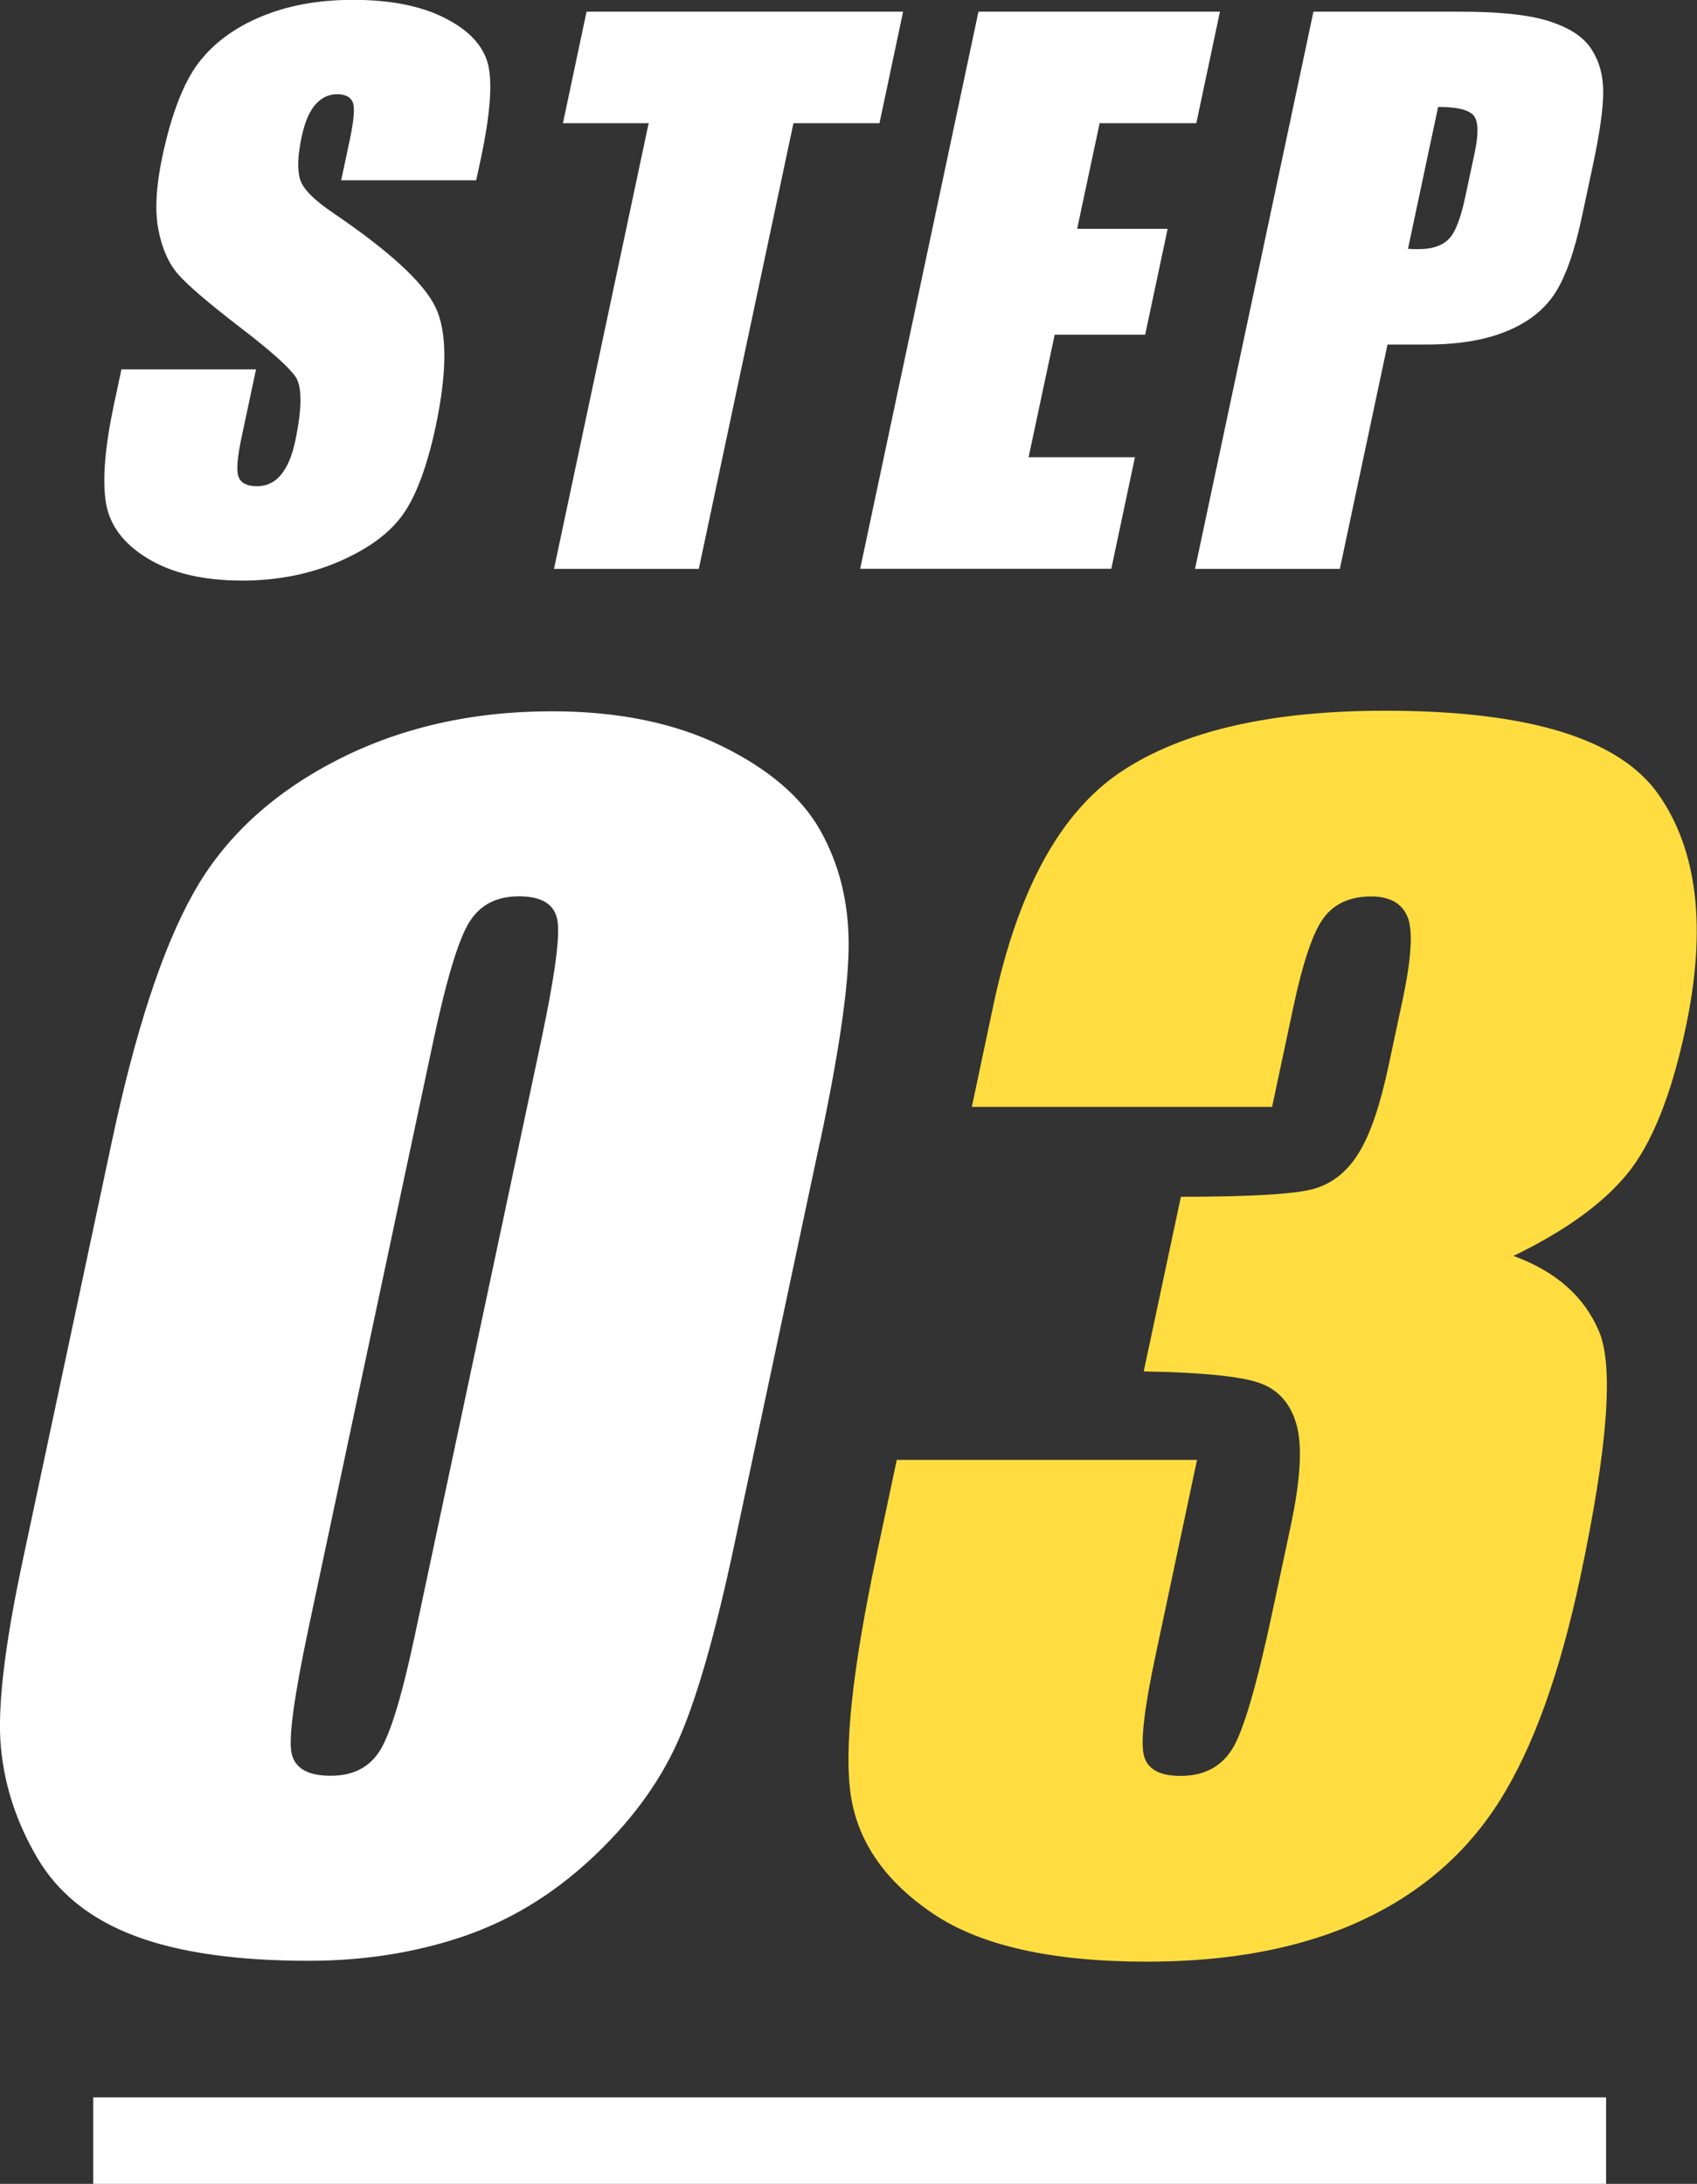 <?xml version="1.0" encoding="UTF-8"?><svg id="_レイヤー_2" xmlns="http://www.w3.org/2000/svg" viewBox="0 0 117.78 151.55"><rect x="0" y="0" width="117.78" height="151.55" fill="#333333" stroke="none"/><g id="_レイヤー_1-2"><g id="icon_x5F_flow_x5F_03"><path d="M56.91,79.23l-5.92,27.85c-1.34,6.33-2.67,10.94-3.97,13.82-1.3,2.89-3.3,5.59-6,8.1-2.7,2.51-5.7,4.32-8.99,5.42-3.29,1.1-6.83,1.65-10.62,1.65-4.99,0-9.01-.58-12.06-1.73s-5.31-2.95-6.75-5.39c-1.44-2.44-2.29-5.01-2.54-7.71s.25-6.99,1.5-12.87l6.2-29.14c1.63-7.67,3.51-13.41,5.65-17.23,2.13-3.82,5.42-6.88,9.84-9.18,4.43-2.3,9.44-3.46,15.05-3.46,4.57,0,8.5.8,11.77,2.4,3.27,1.6,5.55,3.55,6.85,5.85,1.3,2.3,1.96,4.9,1.98,7.79.02,2.89-.64,7.5-1.98,13.82ZM37.56,72.21c.94-4.44,1.32-7.21,1.13-8.33-.19-1.12-1.08-1.68-2.66-1.68s-2.7.59-3.45,1.78c-.75,1.19-1.58,3.93-2.5,8.23l-8.66,40.75c-1.03,4.85-1.42,7.77-1.17,8.77.25,1,1.15,1.5,2.7,1.5s2.69-.58,3.42-1.75c.73-1.17,1.53-3.8,2.4-7.89l8.79-41.37Z" style="fill:#fff;"/><path d="M105.03,87.15c2.94,1.07,4.92,2.81,5.95,5.24,1.03,2.43.6,8.11-1.3,17.06-1.41,6.64-3.26,11.79-5.56,15.46s-5.5,6.45-9.62,8.36c-4.12,1.91-9.09,2.86-14.9,2.86-6.6,0-11.55-1.11-14.84-3.33-3.29-2.22-5.19-4.93-5.7-8.15-.5-3.22.09-8.79,1.78-16.74l1.4-6.6h20.84l-2.88,13.57c-.77,3.61-1.04,5.91-.82,6.89.22.98,1.07,1.47,2.55,1.47,1.62,0,2.81-.62,3.59-1.86.78-1.24,1.72-4.47,2.83-9.7l1.23-5.78c.68-3.2.82-5.54.41-7.02-.41-1.48-1.27-2.45-2.58-2.91-1.31-.46-3.99-.73-8.03-.8l2.58-12.12c4.95,0,8.05-.19,9.3-.57,1.25-.38,2.27-1.2,3.05-2.48.79-1.27,1.47-3.27,2.05-5.98l.99-4.64c.62-2.92.73-4.85.33-5.78-.4-.93-1.24-1.39-2.52-1.39-1.44,0-2.54.49-3.28,1.47-.74.98-1.45,3.07-2.13,6.27l-1.46,6.86h-20.84l1.51-7.12c1.7-7.98,4.66-13.37,8.9-16.17,4.24-2.8,10.33-4.2,18.28-4.2,9.94,0,16.27,1.94,18.98,5.83,2.71,3.88,3.34,9.28,1.87,16.19-.99,4.67-2.35,8.05-4.06,10.13-1.71,2.08-4.35,3.98-7.92,5.7Z" style="fill:#ffdd40;"/><path d="M33.02,12.51h-9.34l.61-2.87c.28-1.34.35-2.19.19-2.55-.16-.37-.52-.55-1.08-.55-.61,0-1.11.25-1.53.74-.42.49-.73,1.24-.94,2.25-.27,1.29-.31,2.26-.1,2.92.19.65.97,1.44,2.34,2.36,3.91,2.66,6.27,4.84,7.07,6.54.8,1.7.8,4.45,0,8.24-.59,2.75-1.34,4.79-2.26,6.09-.92,1.31-2.4,2.4-4.43,3.28-2.04.88-4.28,1.33-6.73,1.33-2.69,0-4.88-.51-6.56-1.53-1.69-1.02-2.66-2.32-2.91-3.89s-.07-3.81.54-6.71l.54-2.53h9.34l-1,4.7c-.31,1.45-.38,2.38-.2,2.79.17.42.6.62,1.27.62s1.22-.26,1.66-.79c.44-.53.77-1.3.99-2.34.48-2.28.49-3.76.02-4.47-.49-.7-1.81-1.87-3.96-3.51-2.15-1.66-3.55-2.86-4.2-3.61-.65-.75-1.11-1.78-1.36-3.1-.25-1.32-.16-3.01.28-5.06.63-2.96,1.47-5.12,2.51-6.5,1.05-1.37,2.5-2.44,4.35-3.21,1.85-.77,3.97-1.16,6.36-1.16,2.61,0,4.75.42,6.4,1.27,1.66.84,2.65,1.91,2.98,3.19.32,1.28.16,3.46-.49,6.53l-.33,1.53Z" style="fill:#fff;"/><path d="M62.68.81l-1.64,7.74h-5.97l-6.57,30.93h-10.05l6.57-30.93h-5.95l1.64-7.74h21.97Z" style="fill:#fff;"/><path d="M67.91.81h16.76l-1.64,7.74h-6.71l-1.56,7.33h6.28l-1.56,7.35h-6.28l-1.81,8.5h7.38l-1.64,7.74h-17.43L67.91.81Z" style="fill:#fff;"/><path d="M91.16.81h10.13c2.74,0,4.8.21,6.18.65,1.38.43,2.36,1.05,2.92,1.86s.86,1.79.88,2.95c.02,1.15-.23,2.94-.75,5.36l-.72,3.37c-.52,2.47-1.16,4.27-1.91,5.4-.75,1.13-1.87,2-3.36,2.6-1.49.61-3.33.91-5.53.91h-2.7l-3.31,15.57h-10.05L91.16.81ZM99.81,7.43l-2.09,9.84c.28.02.53.02.74.02.92,0,1.61-.23,2.07-.68.46-.45.83-1.4,1.14-2.83l.68-3.18c.28-1.32.26-2.18-.07-2.58-.33-.4-1.15-.6-2.45-.6Z" style="fill:#fff;"/><rect x="6.47" y="145.55" width="105" height="6" style="fill:#fff;"/></g></g></svg>